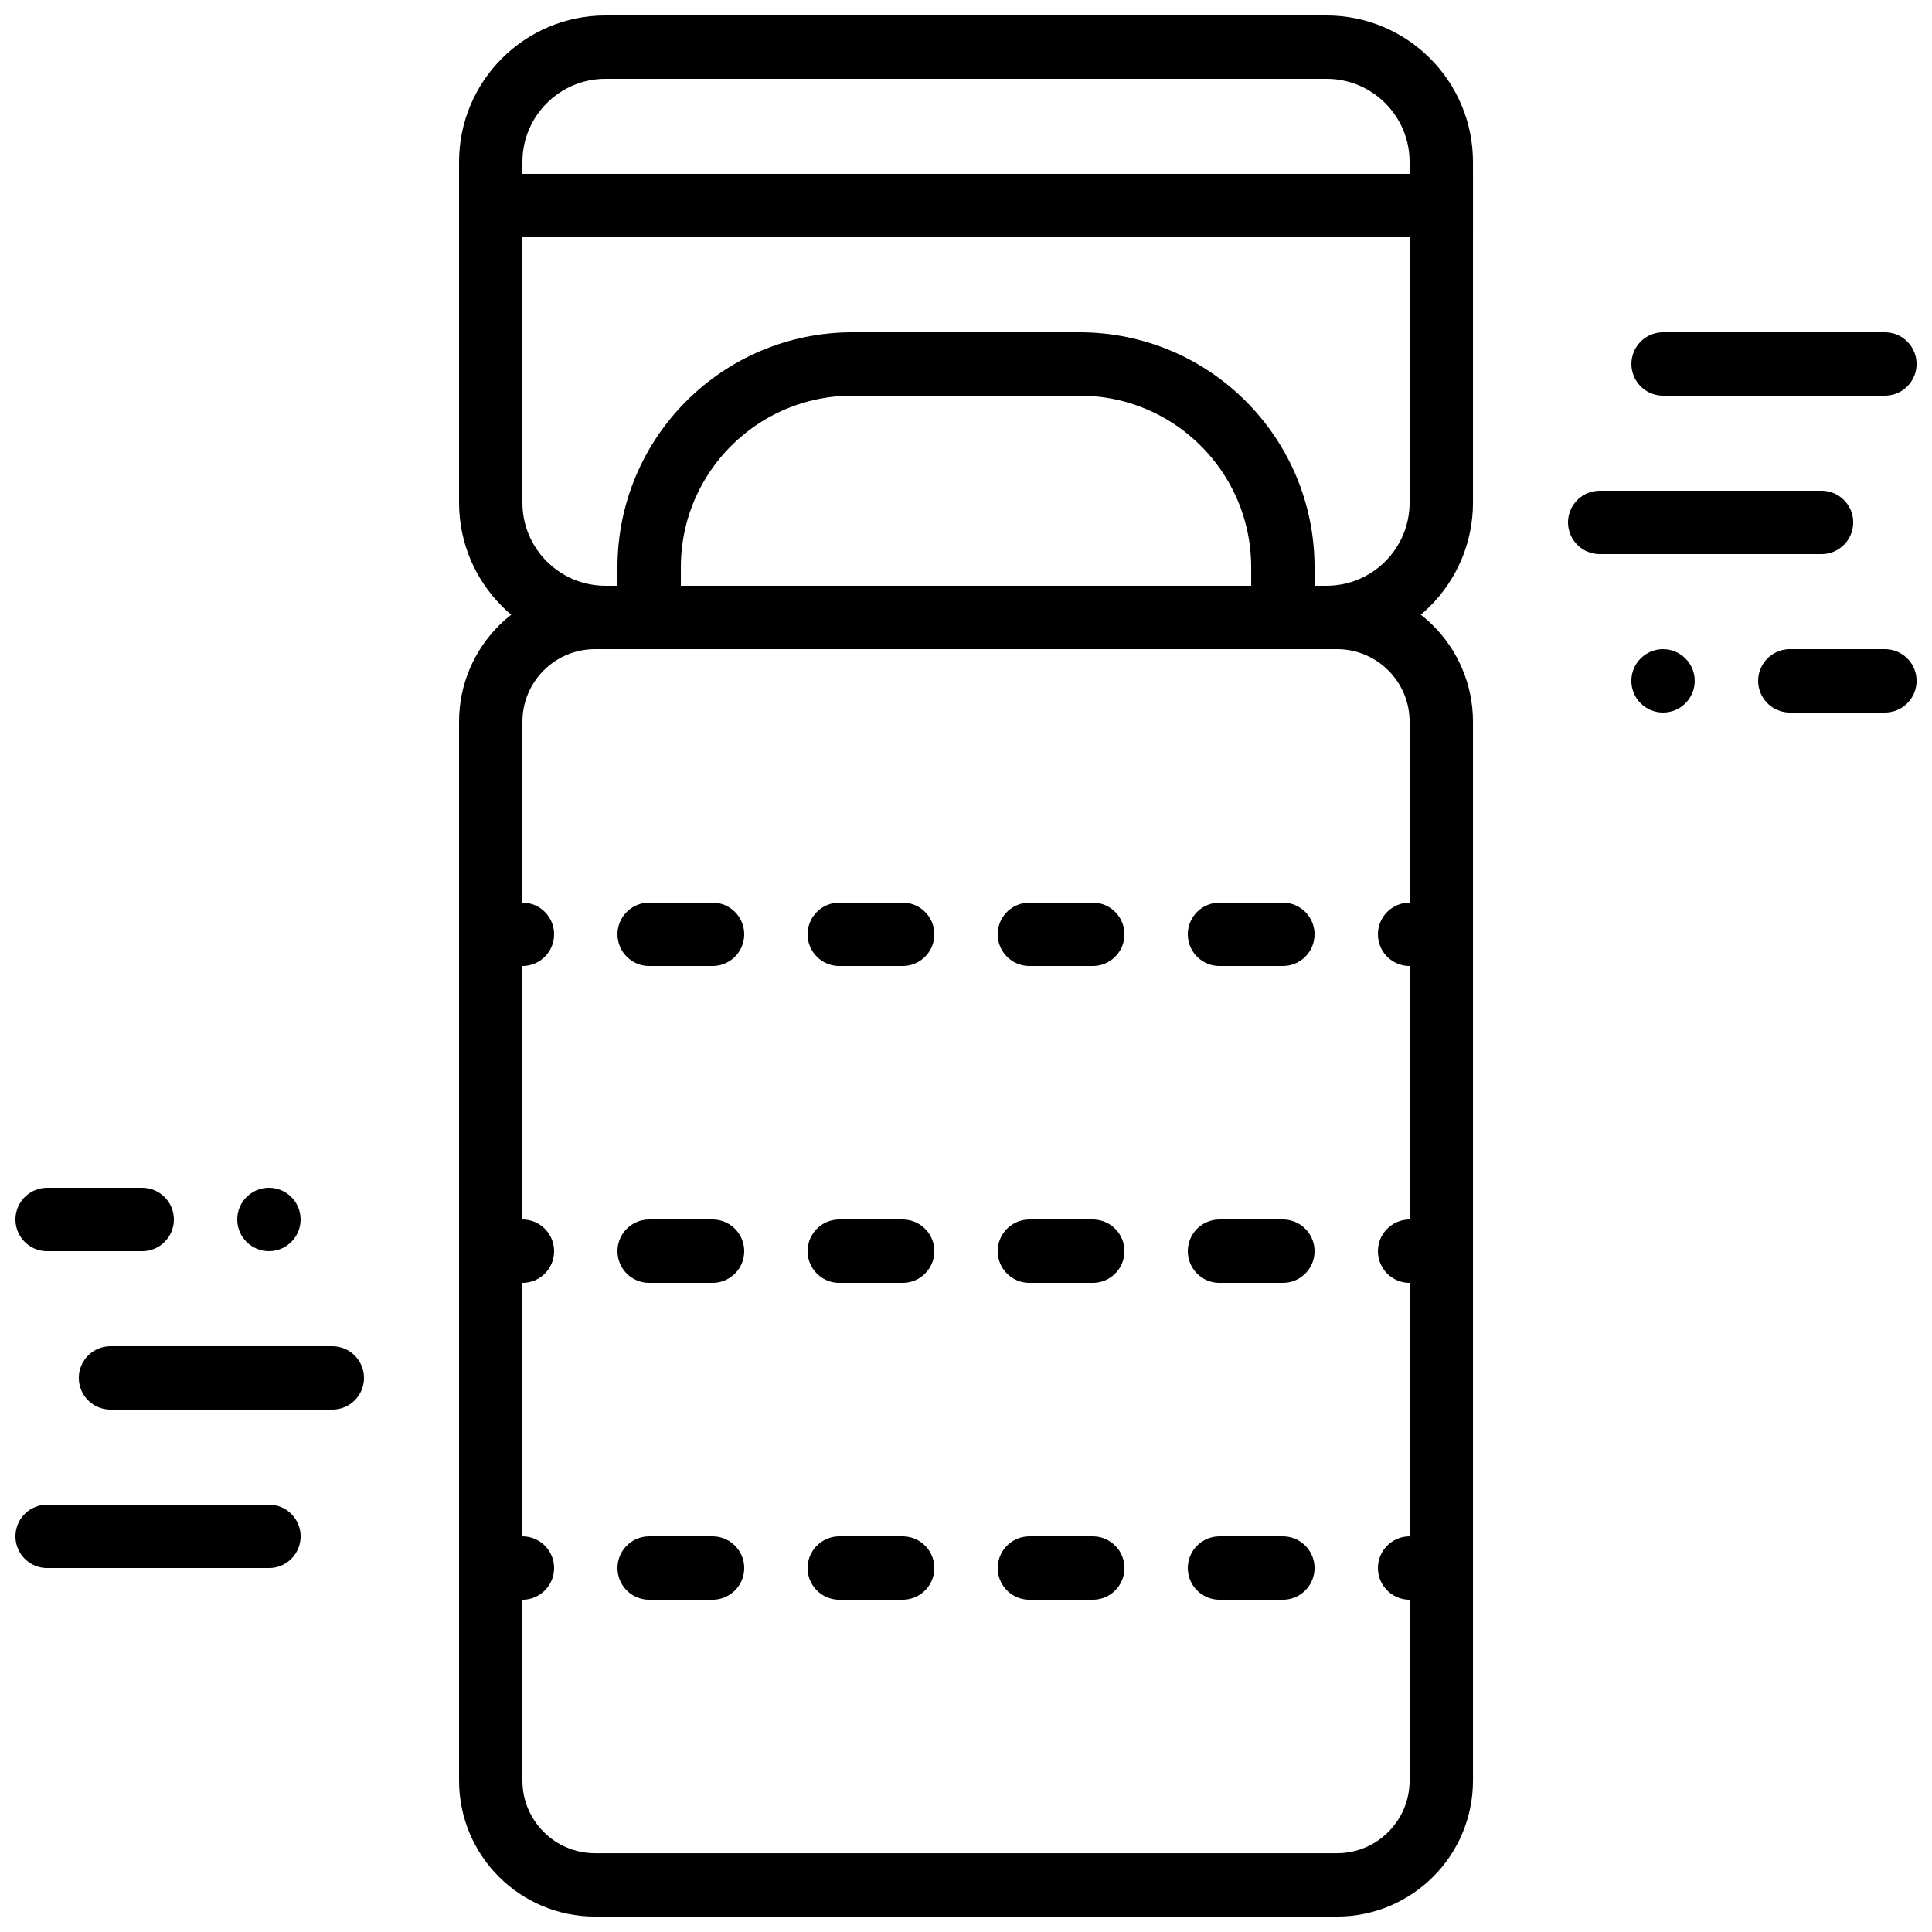 <?xml version="1.0" encoding="UTF-8"?>
<!-- Uploaded to: ICON Repo, www.iconrepo.com, Generator: ICON Repo Mixer Tools -->
<svg width="800px" height="800px" version="1.1" viewBox="144 144 512 512" xmlns="http://www.w3.org/2000/svg">
 <defs>
  <clipPath id="g">
   <path d="m179 212h442v439.9h-442z"/>
  </clipPath>
  <clipPath id="f">
   <path d="m221 148.09h358v254.91h-358z"/>
  </clipPath>
  <clipPath id="e">
   <path d="m576 232h75.902v17h-75.902z"/>
  </clipPath>
  <clipPath id="d">
   <path d="m609 316h42.902v17h-42.902z"/>
  </clipPath>
  <clipPath id="c">
   <path d="m148.09 542h75.906v18h-75.906z"/>
  </clipPath>
  <clipPath id="b">
   <path d="m148.09 458h42.906v18h-42.906z"/>
  </clipPath>
  <clipPath id="a">
   <path d="m179 148.09h442v254.91h-442z"/>
  </clipPath>
 </defs>
 <g clip-path="url(#g)">
  <path transform="matrix(8.397 0 0 8.397 156.49 156.49)" d="m14 21.292v33.416c0 1.818 1.474 3.292 3.292 3.292h23.416c1.818 0 3.292-1.474 3.292-3.292v-33.416c0-1.818-1.474-3.292-3.292-3.292h-23.416c-1.818 0-3.292 1.474-3.292 3.292z" fill="none" stroke="#000000" stroke-width="2"/>
 </g>
 <g clip-path="url(#f)">
  <path transform="matrix(8.397 0 0 8.397 156.49 156.49)" d="m39 18v-1.583c0-3.544-2.873-6.417-6.417-6.417h-7.166c-3.544 0-6.417 2.873-6.417 6.417v1.583z" fill="none" stroke="#000000" stroke-width="2"/>
 </g>
 <g clip-path="url(#e)">
  <path transform="matrix(8.397 0 0 8.397 156.49 156.49)" d="m51 10h7" fill="none" stroke="#000000" stroke-linecap="round" stroke-width="2"/>
 </g>
 <g clip-path="url(#d)">
  <path transform="matrix(8.397 0 0 8.397 156.49 156.49)" d="m55 20h3" fill="none" stroke="#000000" stroke-linecap="round" stroke-width="2"/>
 </g>
 <path transform="matrix(8.397 0 0 8.397 156.49 156.49)" d="m49 15h7" fill="none" stroke="#000000" stroke-linecap="round" stroke-width="2"/>
 <path d="m593.12 324.43c0 4.637-3.762 8.398-8.395 8.398-4.637 0-8.398-3.762-8.398-8.398 0-4.633 3.762-8.395 8.398-8.395 4.633 0 8.395 3.762 8.395 8.395" fill-rule="evenodd"/>
 <g clip-path="url(#c)">
  <path transform="matrix(8.397 0 0 8.397 156.49 156.49)" d="m7 47h-7" fill="none" stroke="#000000" stroke-linecap="round" stroke-width="2"/>
 </g>
 <g clip-path="url(#b)">
  <path transform="matrix(8.397 0 0 8.397 156.49 156.49)" d="m3 37h-3" fill="none" stroke="#000000" stroke-linecap="round" stroke-width="2"/>
 </g>
 <path transform="matrix(8.397 0 0 8.397 156.49 156.49)" d="m9 42h-7" fill="none" stroke="#000000" stroke-linecap="round" stroke-width="2"/>
 <path d="m206.87 467.17c0-4.633 3.762-8.395 8.398-8.395 4.633 0 8.395 3.762 8.395 8.395 0 4.637-3.762 8.398-8.395 8.398-4.637 0-8.398-3.762-8.398-8.398" fill-rule="evenodd"/>
 <path transform="matrix(8.397 0 0 8.397 156.49 156.49)" d="m14 28h1" fill="none" stroke="#000000" stroke-linecap="round" stroke-width="2"/>
 <path transform="matrix(8.397 0 0 8.397 156.49 156.49)" d="m19 28h22" fill="none" stroke="#000000" stroke-dasharray="2,4" stroke-linecap="round" stroke-width="2"/>
 <path transform="matrix(8.397 0 0 8.397 156.49 156.49)" d="m43 28h1" fill="none" stroke="#000000" stroke-linecap="round" stroke-width="2"/>
 <path transform="matrix(8.397 0 0 8.397 156.49 156.49)" d="m14 38h1" fill="none" stroke="#000000" stroke-linecap="round" stroke-width="2"/>
 <path transform="matrix(8.397 0 0 8.397 156.49 156.49)" d="m19 38h22" fill="none" stroke="#000000" stroke-dasharray="2,4" stroke-linecap="round" stroke-width="2"/>
 <path transform="matrix(8.397 0 0 8.397 156.49 156.49)" d="m43 38h1" fill="none" stroke="#000000" stroke-linecap="round" stroke-width="2"/>
 <path transform="matrix(8.397 0 0 8.397 156.49 156.49)" d="m14 48h1" fill="none" stroke="#000000" stroke-linecap="round" stroke-width="2"/>
 <path transform="matrix(8.397 0 0 8.397 156.49 156.49)" d="m19 48h22" fill="none" stroke="#000000" stroke-dasharray="2,4" stroke-linecap="round" stroke-width="2"/>
 <path transform="matrix(8.397 0 0 8.397 156.49 156.49)" d="m43 48h1" fill="none" stroke="#000000" stroke-linecap="round" stroke-width="2"/>
 <g clip-path="url(#a)">
  <path transform="matrix(8.397 0 0 8.397 156.49 156.49)" d="m40.375-2.7322e-4h-22.75c-2.002 0-3.625 1.623-3.625 3.625v10.75c0 2.002 1.623 3.625 3.625 3.625h22.75c2.002 0 3.625-1.623 3.625-3.625v-10.75c0-2.002-1.623-3.625-3.625-3.625z" fill="none" stroke="#000000" stroke-width="2"/>
 </g>
 <path transform="matrix(8.397 0 0 8.397 156.49 156.49)" d="m14 5h31" fill="none" stroke="#000000" stroke-width="2"/>
</svg>